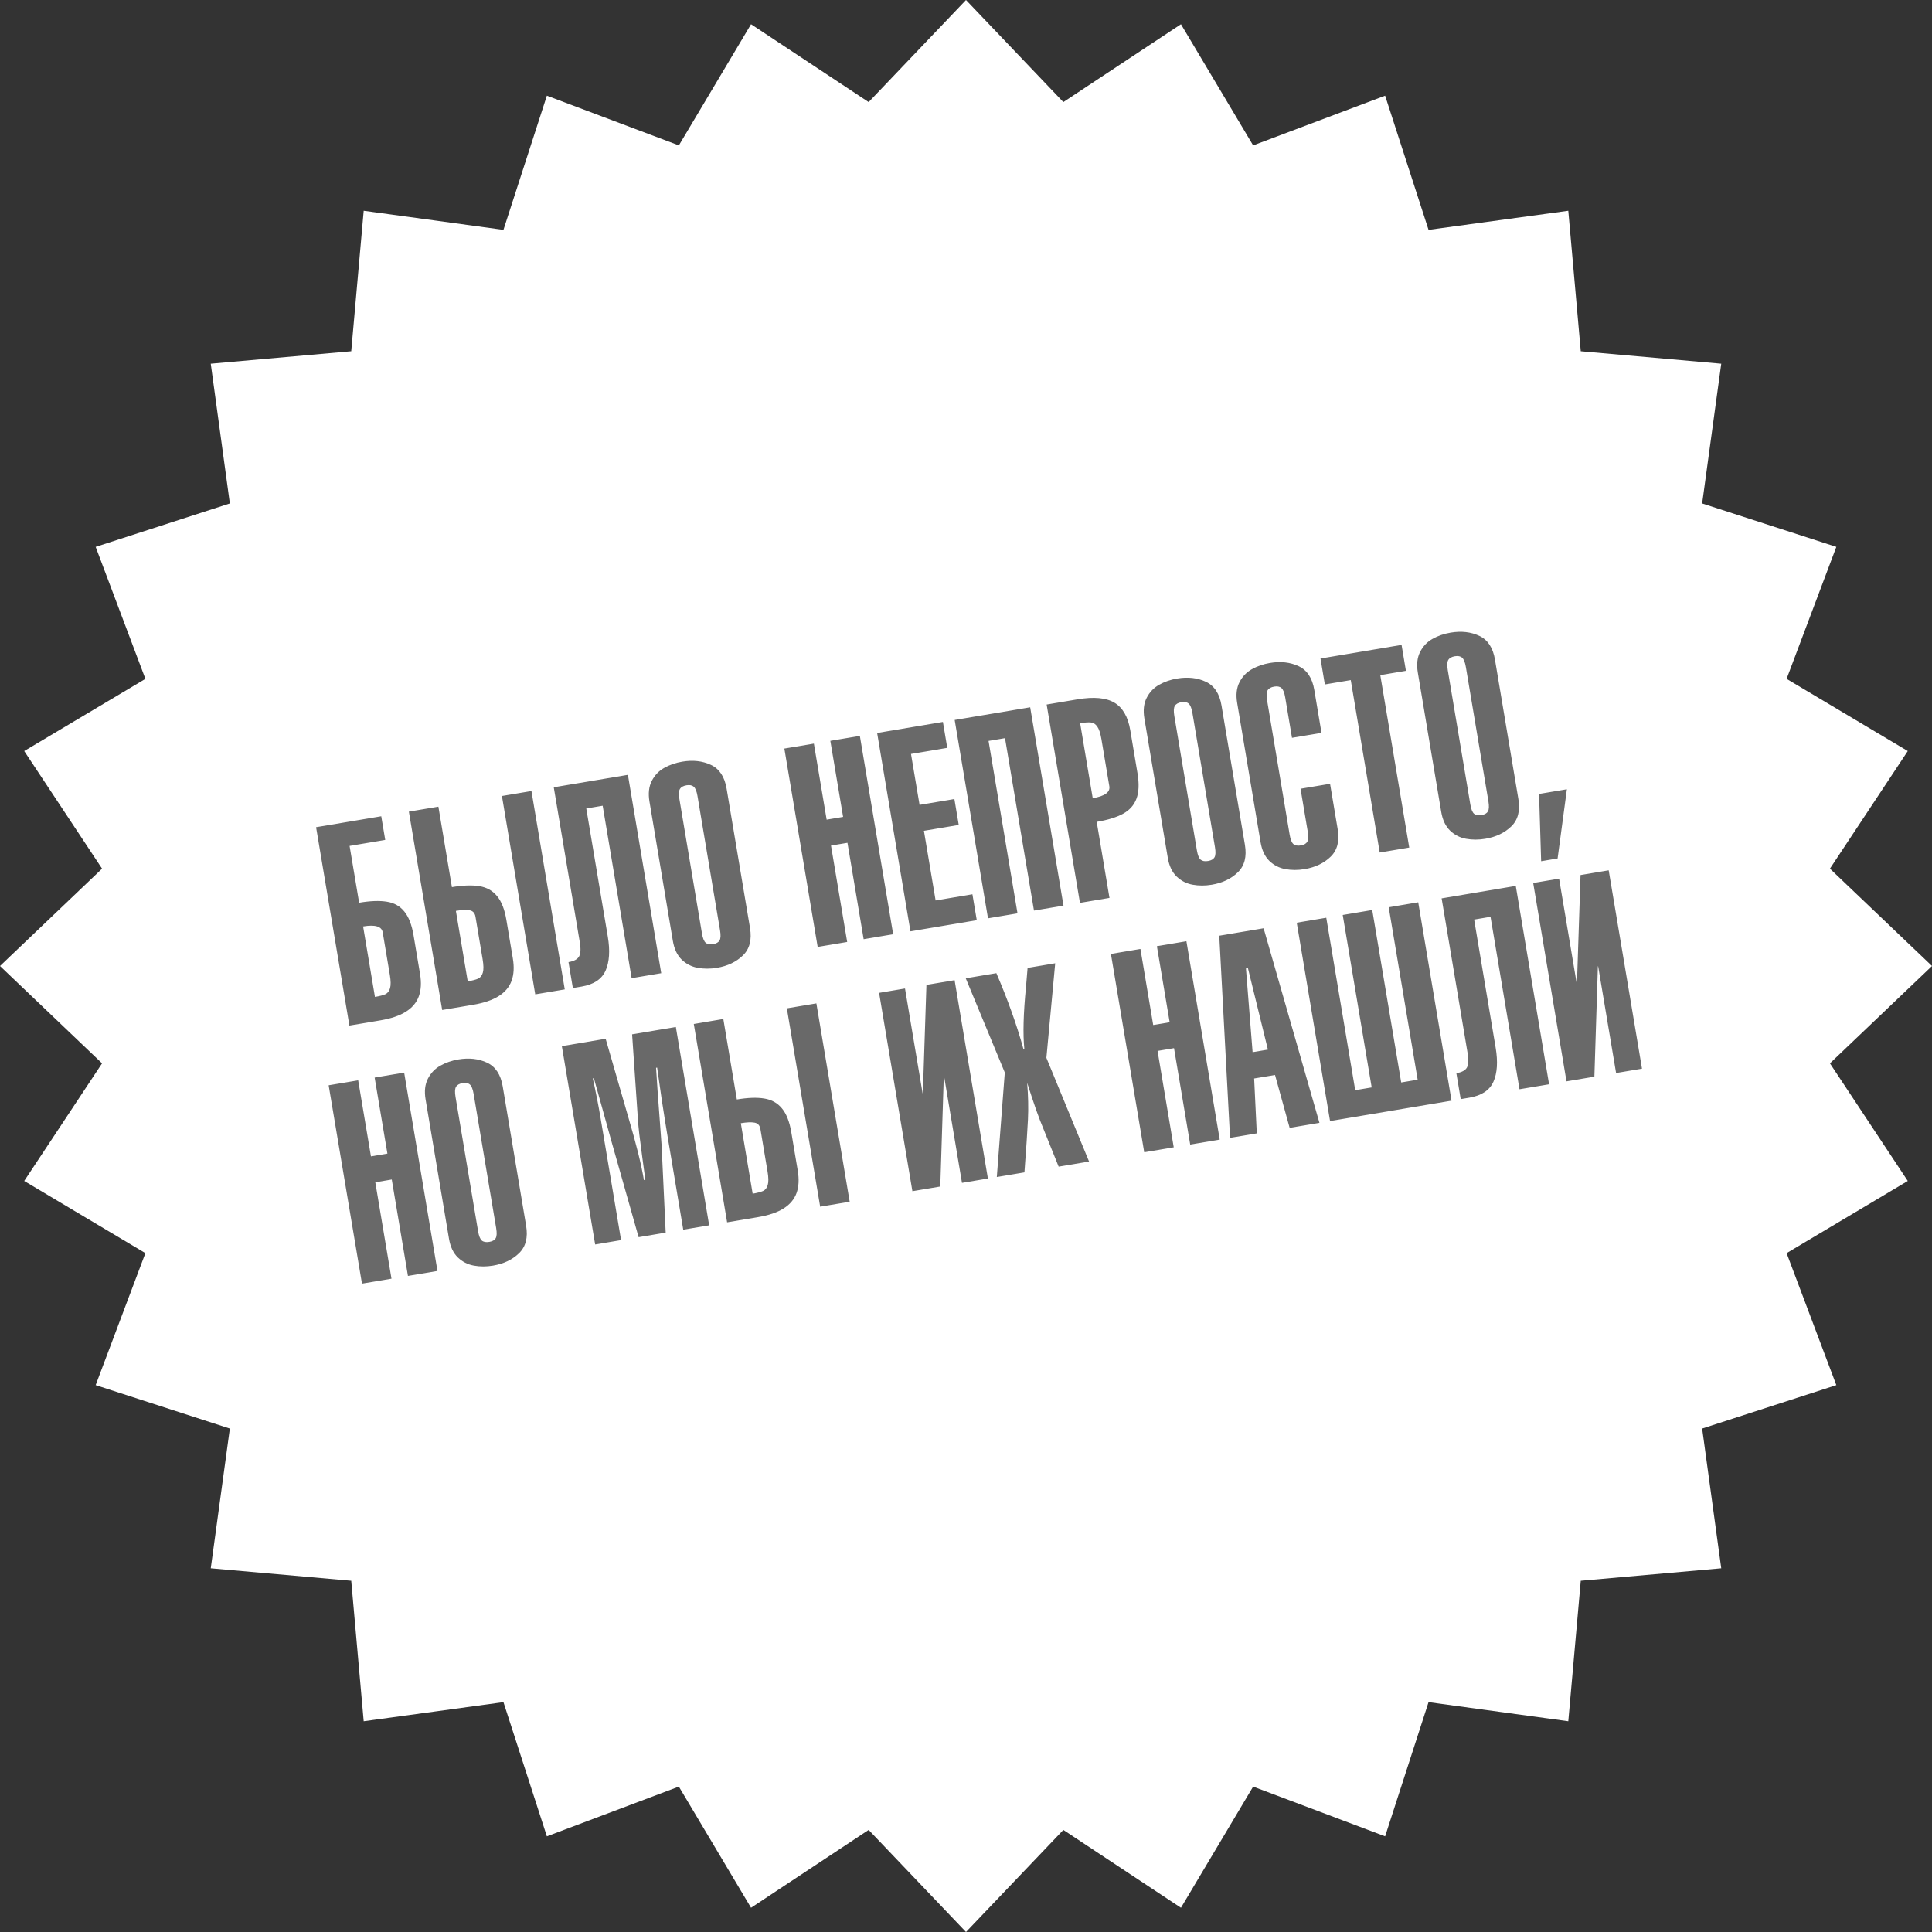 <?xml version="1.0" encoding="UTF-8"?> <svg xmlns="http://www.w3.org/2000/svg" width="256" height="256" viewBox="0 0 256 256" fill="none"><rect x="0" y="0" width="256" height="256" fill="#333333" stroke="none"/><path d="M128 0L140.898 13.524L156.483 3.209L166.048 19.265L183.537 12.676L189.29 30.457L207.807 27.926L209.459 46.541L228.074 48.193L225.543 66.71L243.324 72.463L236.735 89.952L252.791 99.517L242.476 115.102L256 128L242.476 140.898L252.791 156.483L236.735 166.048L243.324 183.537L225.543 189.29L228.074 207.807L209.459 209.459L207.807 228.074L189.29 225.543L183.537 243.324L166.048 236.735L156.483 252.791L140.898 242.476L128 256L115.102 242.476L99.517 252.791L89.952 236.735L72.463 243.324L66.71 225.543L48.193 228.074L46.541 209.459L27.926 207.807L30.457 189.29L12.676 183.537L19.265 166.048L3.209 156.483L13.524 140.898L0 128L13.524 115.102L3.209 99.517L19.265 89.952L12.676 72.463L30.457 66.71L27.926 48.193L46.541 46.541L48.193 27.926L66.71 30.457L72.463 12.676L89.952 19.265L99.517 3.209L115.102 13.524L128 0Z" fill="white"></path><path d="M50.519 108.159L51.046 111.296L46.323 112.089L47.587 119.615C49.071 119.366 50.296 119.32 51.262 119.48C52.227 119.633 52.997 120.065 53.574 120.778C54.157 121.489 54.566 122.545 54.801 123.945L55.658 129.047C55.851 130.194 55.797 131.182 55.498 132.011C55.198 132.84 54.63 133.519 53.792 134.049C52.954 134.579 51.82 134.964 50.39 135.204L46.298 135.891L41.884 109.609L50.519 108.159ZM49.683 132.098C50.302 131.994 50.764 131.873 51.068 131.736C51.371 131.592 51.577 131.326 51.685 130.937C51.798 130.547 51.79 129.962 51.658 129.181L50.711 123.538C50.579 122.751 49.713 122.492 48.115 122.76L49.683 132.098ZM58.09 106.888L59.881 117.55C61.335 117.306 62.545 117.263 63.511 117.422C64.481 117.575 65.262 118.009 65.852 118.725C66.447 119.435 66.861 120.486 67.095 121.88L67.952 126.982C68.145 128.13 68.091 129.118 67.792 129.947C67.492 130.775 66.924 131.455 66.086 131.985C65.248 132.514 64.114 132.899 62.684 133.14L58.592 133.827L54.178 107.545L58.09 106.888ZM61.977 130.033C62.596 129.929 63.058 129.809 63.362 129.671C63.665 129.527 63.871 129.261 63.978 128.872C64.092 128.483 64.084 127.897 63.952 127.116L63.005 121.474C62.922 120.981 62.664 120.697 62.231 120.621C61.798 120.54 61.19 120.565 60.409 120.696L61.977 130.033ZM74.834 131.099L70.42 104.817L66.508 105.474L70.922 131.756L74.834 131.099ZM77.684 107.128L80.536 124.109C80.848 125.965 80.751 127.464 80.244 128.606C79.738 129.747 78.674 130.454 77.051 130.727L75.906 130.919L75.33 127.485C76.045 127.365 76.51 127.117 76.725 126.741C76.939 126.359 76.973 125.739 76.829 124.879L73.376 104.32L83.201 102.671L87.615 128.953L83.694 129.611L79.857 106.763L77.684 107.128ZM90.025 105.889L93.013 123.681C93.118 124.312 93.284 124.726 93.508 124.923C93.738 125.113 94.069 125.172 94.502 125.099C94.916 125.03 95.198 124.868 95.347 124.615C95.495 124.355 95.516 123.91 95.41 123.279L92.422 105.487C92.316 104.856 92.151 104.442 91.926 104.245C91.702 104.048 91.382 103.984 90.967 104.054C90.535 104.126 90.241 104.293 90.088 104.554C89.939 104.807 89.918 105.253 90.025 105.889ZM89.157 124.672L86.057 106.213C85.877 105.143 85.978 104.234 86.359 103.484C86.739 102.734 87.288 102.157 88.005 101.753C88.721 101.348 89.521 101.072 90.404 100.923C91.823 100.685 93.088 100.828 94.202 101.351C95.321 101.874 96.013 102.922 96.278 104.496L99.378 122.955C99.641 124.524 99.329 125.738 98.442 126.597C97.56 127.456 96.41 128.004 94.992 128.242C94.115 128.389 93.269 128.389 92.453 128.242C91.638 128.095 90.928 127.732 90.324 127.154C89.726 126.569 89.336 125.741 89.157 124.672ZM112.256 124.815L108.345 125.471L103.931 99.189L107.843 98.532L109.535 108.609L111.716 108.243L110.024 98.166L113.936 97.509L118.349 123.791L114.438 124.448L112.293 111.677L110.112 112.043L112.256 124.815ZM129.427 121.931L120.639 123.407L116.225 97.124L124.941 95.661L125.517 99.095L120.713 99.902L121.847 106.652L126.462 105.877L127.038 109.311L122.424 110.086L123.974 119.316L128.85 118.497L129.427 121.931ZM134.825 121.024L130.914 121.681L126.5 95.399L136.504 93.719L140.918 120.001L137.007 120.658L133.169 97.81L130.988 98.176L134.825 121.024ZM147.011 118.978L143.099 119.635L138.686 93.353L142.778 92.665C144.929 92.304 146.557 92.451 147.661 93.106C148.766 93.76 149.468 94.98 149.768 96.764L150.723 102.452C150.958 103.852 150.91 104.984 150.58 105.849C150.254 106.707 149.658 107.369 148.791 107.836C147.931 108.302 146.773 108.657 145.319 108.901L147.011 118.978ZM143.124 95.832L144.792 105.765C146.39 105.496 147.124 104.968 146.991 104.181L145.942 97.935C145.812 97.16 145.63 96.607 145.395 96.276C145.166 95.943 144.885 95.762 144.553 95.731C144.219 95.695 143.743 95.728 143.124 95.832ZM155.604 94.876L158.592 112.668C158.698 113.299 158.863 113.713 159.088 113.91C159.318 114.1 159.649 114.159 160.081 114.086C160.496 114.017 160.778 113.855 160.927 113.601C161.075 113.342 161.096 112.896 160.99 112.265L158.002 94.474C157.896 93.843 157.73 93.429 157.506 93.232C157.281 93.034 156.962 92.971 156.547 93.04C156.114 93.113 155.821 93.28 155.667 93.54C155.518 93.794 155.497 94.239 155.604 94.876ZM154.736 113.659L151.636 95.2C151.457 94.13 151.557 93.22 151.938 92.471C152.319 91.721 152.868 91.144 153.584 90.739C154.301 90.335 155.101 90.058 155.984 89.91C157.402 89.672 158.668 89.814 159.782 90.338C160.901 90.86 161.593 91.909 161.857 93.483L164.957 111.942C165.221 113.51 164.909 114.724 164.021 115.584C163.14 116.442 161.99 116.991 160.572 117.229C159.695 117.376 158.848 117.376 158.033 117.229C157.217 117.082 156.508 116.719 155.904 116.141C155.305 115.555 154.916 114.728 154.736 113.659ZM175.106 97.106L171.195 97.763L170.296 92.409C170.19 91.778 170.024 91.364 169.8 91.167C169.575 90.97 169.256 90.906 168.841 90.976C168.408 91.049 168.115 91.215 167.961 91.476C167.812 91.729 167.791 92.175 167.898 92.811L170.886 110.603C170.992 111.234 171.157 111.648 171.382 111.845C171.612 112.035 171.943 112.094 172.375 112.022C172.79 111.952 173.072 111.79 173.221 111.537C173.369 111.277 173.39 110.832 173.284 110.201L172.328 104.514L176.24 103.857L177.251 109.877C177.515 111.446 177.203 112.66 176.315 113.519C175.434 114.378 174.284 114.926 172.866 115.164C171.989 115.311 171.142 115.312 170.327 115.164C169.511 115.017 168.802 114.654 168.198 114.076C167.599 113.491 167.21 112.663 167.03 111.594L163.93 93.135C163.751 92.065 163.851 91.156 164.232 90.406C164.613 89.656 165.161 89.079 165.878 88.675C166.595 88.27 167.395 87.994 168.278 87.845C169.696 87.607 170.962 87.75 172.076 88.273C173.195 88.796 173.887 89.844 174.151 91.418L175.106 97.106ZM174.973 87.258L185.716 85.454L186.293 88.888L182.895 89.459L186.732 112.307L182.82 112.964L178.983 90.116L175.549 90.692L174.973 87.258ZM191.837 88.791L194.825 106.583C194.931 107.214 195.096 107.628 195.321 107.825C195.55 108.015 195.882 108.074 196.314 108.001C196.729 107.932 197.011 107.77 197.16 107.516C197.307 107.257 197.328 106.812 197.223 106.181L194.235 88.389C194.129 87.758 193.963 87.344 193.739 87.147C193.514 86.95 193.194 86.886 192.78 86.956C192.347 87.028 192.054 87.195 191.9 87.456C191.751 87.709 191.73 88.154 191.837 88.791ZM190.969 107.574L187.869 89.115C187.69 88.045 187.79 87.135 188.171 86.386C188.552 85.636 189.1 85.059 189.817 84.654C190.534 84.25 191.334 83.973 192.217 83.825C193.635 83.587 194.901 83.73 196.014 84.253C197.134 84.775 197.826 85.824 198.09 87.398L201.19 105.857C201.454 107.425 201.142 108.639 200.254 109.499C199.373 110.357 198.223 110.906 196.805 111.144C195.928 111.291 195.081 111.291 194.266 111.144C193.45 110.997 192.741 110.634 192.137 110.056C191.538 109.471 191.149 108.643 190.969 107.574ZM206.39 113.751L204.208 114.117L203.934 105.202L207.621 104.583L206.39 113.751ZM51.875 169.431L47.964 170.088L43.55 143.806L47.461 143.149L49.154 153.225L51.335 152.859L49.643 142.782L53.554 142.125L57.968 168.408L54.056 169.065L51.912 156.293L49.73 156.659L51.875 169.431ZM60.36 145.347L63.348 163.139C63.454 163.77 63.619 164.184 63.844 164.381C64.073 164.571 64.405 164.63 64.837 164.557C65.252 164.488 65.534 164.326 65.683 164.073C65.831 163.813 65.852 163.368 65.746 162.737L62.758 144.945C62.652 144.314 62.486 143.9 62.262 143.703C62.037 143.506 61.718 143.442 61.303 143.512C60.87 143.584 60.577 143.751 60.423 144.012C60.274 144.265 60.253 144.71 60.36 145.347ZM59.492 164.13L56.392 145.671C56.213 144.601 56.313 143.692 56.694 142.942C57.075 142.192 57.623 141.615 58.34 141.211C59.057 140.806 59.857 140.53 60.74 140.381C62.158 140.143 63.424 140.286 64.537 140.809C65.657 141.332 66.349 142.38 66.613 143.954L69.713 162.413C69.977 163.982 69.665 165.195 68.777 166.055C67.896 166.914 66.746 167.462 65.328 167.7C64.451 167.847 63.604 167.847 62.789 167.7C61.973 167.553 61.264 167.19 60.66 166.612C60.061 166.027 59.672 165.199 59.492 164.13ZM88.207 163.329L84.62 163.932L81.096 151.503C80.682 150.028 80.221 148.372 79.715 146.536C79.209 144.7 78.868 143.478 78.692 142.871L78.548 142.895C78.943 144.658 79.278 146.362 79.555 148.009L82.295 164.322L78.861 164.899L74.447 138.617L80.251 137.642L83.326 148.283C84.312 151.615 84.978 154.311 85.324 156.372L85.514 156.34C85.434 155.717 85.302 154.751 85.119 153.441C84.942 152.13 84.805 151.072 84.707 150.267C84.615 149.46 84.55 148.745 84.513 148.121L83.757 137.053L89.553 136.08L93.967 162.362L90.533 162.939L88.5 150.834C88.246 149.326 87.97 147.59 87.671 145.626C87.379 143.661 87.18 142.274 87.074 141.463L86.93 141.488C86.968 142.155 87.034 143.154 87.128 144.485C87.228 145.815 87.335 147.264 87.45 148.833C87.571 150.4 87.643 151.38 87.665 151.771L88.207 163.329ZM95.844 135.023L97.635 145.686C99.089 145.442 100.299 145.399 101.265 145.558C102.235 145.71 103.016 146.145 103.606 146.861C104.2 147.57 104.615 148.622 104.849 150.016L105.706 155.118C105.898 156.265 105.845 157.254 105.546 158.082C105.246 158.911 104.678 159.59 103.84 160.12C103.002 160.65 101.868 161.035 100.438 161.275L96.346 161.963L91.932 135.68L95.844 135.023ZM99.731 158.169C100.35 158.065 100.812 157.944 101.116 157.807C101.419 157.663 101.625 157.397 101.732 157.008C101.846 156.618 101.837 156.033 101.706 155.252L100.759 149.61C100.676 149.117 100.418 148.833 99.985 148.757C99.552 148.676 98.944 148.7 98.163 148.832L99.731 158.169ZM112.588 159.235L108.174 132.953L104.262 133.61L108.676 159.892L112.588 159.235ZM124.593 157.219L120.898 157.839L116.484 131.557L119.918 130.98L122.249 144.861L122.285 144.855L122.757 130.504L126.489 129.877L130.902 156.159L127.468 156.736L125.094 142.594L125.058 142.6L124.593 157.219ZM135.743 155.346L132.083 155.961L133.14 142.114L127.967 129.629L132.023 128.948C132.762 130.665 133.434 132.368 134.039 134.058C134.645 135.748 135.169 137.399 135.613 139.011L135.73 138.992C135.531 136.999 135.603 134.265 135.947 130.791L136.16 128.253L139.819 127.638L138.652 140.169L144.305 153.909L140.276 154.585L137.812 148.465C137.487 147.636 137.122 146.598 136.714 145.351C136.307 144.103 136.104 143.479 136.104 143.479C136.247 145.216 136.282 146.841 136.209 148.355C136.135 149.868 135.98 152.199 135.743 155.346ZM155.526 152.024L151.615 152.681L147.201 126.399L151.113 125.742L152.805 135.818L154.986 135.452L153.294 125.375L157.205 124.718L161.619 151.001L157.708 151.658L155.563 138.886L153.382 139.252L155.526 152.024ZM165.976 139.417L168.004 139.077L165.356 128.28L165.095 128.324L165.976 139.417ZM162.989 150.771L161.559 123.987L167.435 123L174.833 148.782L170.885 149.445L168.948 142.439L166.181 142.904L166.531 150.176L162.989 150.771ZM176.239 148.546L171.825 122.263L175.737 121.606L179.574 144.455L181.755 144.088L177.918 121.24L181.829 120.583L185.667 143.431L187.848 143.065L184.011 120.217L187.922 119.56L192.336 145.842L176.239 148.546ZM195.331 121.847L198.183 138.827C198.494 140.684 198.397 142.183 197.891 143.325C197.384 144.466 196.32 145.173 194.698 145.446L193.553 145.638L192.976 142.204C193.691 142.084 194.156 141.836 194.371 141.46C194.585 141.078 194.62 140.457 194.475 139.598L191.023 119.039L200.847 117.389L205.261 143.672L201.34 144.33L197.503 121.482L195.331 121.847ZM211.264 142.664L207.568 143.284L203.155 117.002L206.589 116.425L208.92 130.305L208.956 130.299L209.428 115.948L213.159 115.322L217.573 141.604L214.139 142.181L211.764 128.039L211.728 128.045L211.264 142.664Z" fill="#696969"></path></svg> 